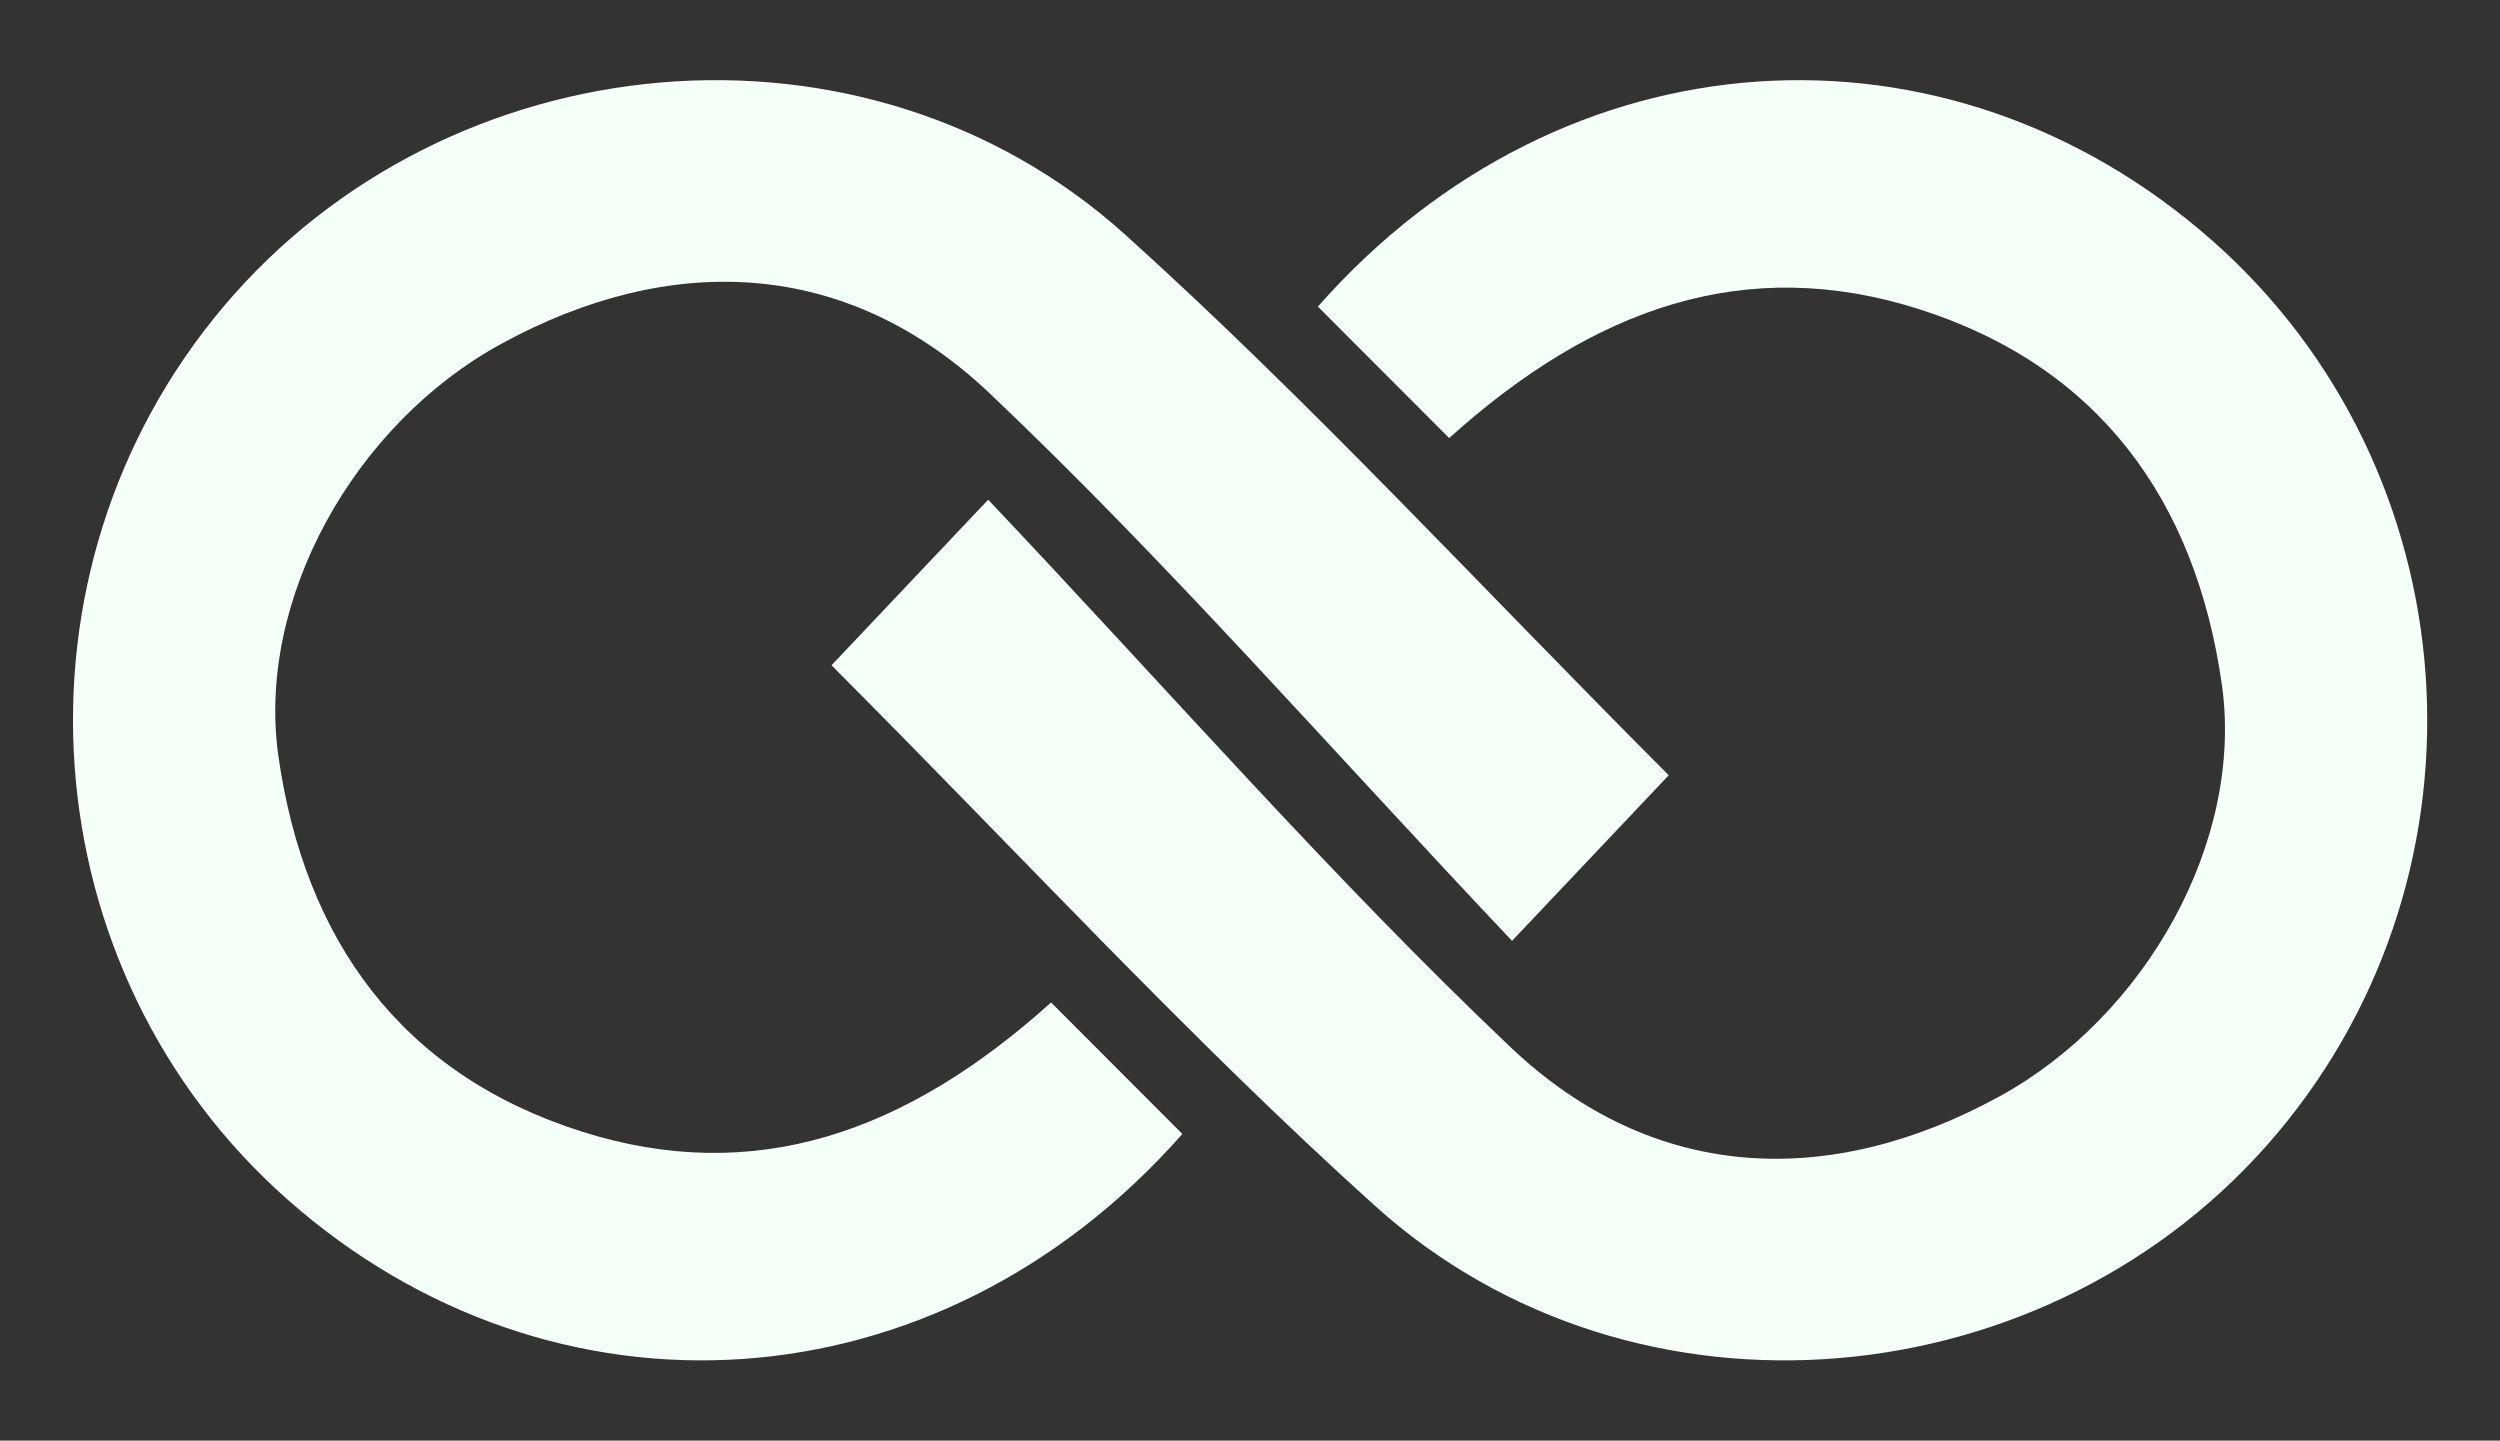 <?xml version="1.0" encoding="UTF-8" standalone="no"?><svg xmlns="http://www.w3.org/2000/svg" xmlns:xlink="http://www.w3.org/1999/xlink" fill="#f5fffa" height="605.8" preserveAspectRatio="xMidYMid meet" version="1" viewBox="-30.7 -33.7 1051.3 605.8" width="1051.3" zoomAndPan="magnify"><rect x="-30.7" y="-33.7" width="1051.3" height="605.8" fill="#333333" stroke="none"/><g id="change1_1"><path d="M 605.148 361.941 C 634.477 330.945 652.09 312.328 671.035 292.305 C 592.016 213.191 520.586 135.402 442.492 65.004 C 333.02 -33.691 157.973 -17.16 63.18 95.375 C -30.672 206.785 -18.578 374.582 90.23 470.75 C 201.855 569.402 363.508 560.035 466.492 443.148 C 448.82 425.445 430.785 407.379 411.297 387.855 C 350.383 442.699 286.656 465.191 214.023 442.176 C 137.961 418.07 97.387 361.516 86.379 284.328 C 76.98 218.43 118.328 144.691 179.938 110.977 C 251.414 71.859 325.496 74.801 385.52 131.742 C 460.172 202.566 528.086 280.492 605.148 361.941 Z M 605.148 361.941 C 634.477 330.945 652.09 312.328 671.035 292.305 C 592.016 213.191 520.586 135.402 442.492 65.004 C 333.02 -33.691 157.973 -17.16 63.18 95.375 C -30.672 206.785 -18.578 374.582 90.23 470.75 C 201.855 569.402 363.508 560.035 466.492 443.148 C 448.82 425.445 430.785 407.379 411.297 387.855 C 350.383 442.699 286.656 465.191 214.023 442.176 C 137.961 418.07 97.387 361.516 86.379 284.328 C 76.98 218.43 118.328 144.691 179.938 110.977 C 251.414 71.859 325.496 74.801 385.52 131.742 C 460.172 202.566 528.086 280.492 605.148 361.941 Z M 384.852 176.434 C 355.523 207.43 337.91 226.047 318.965 246.07 C 397.984 325.184 469.414 402.973 547.508 473.371 C 656.98 572.066 832.027 555.535 926.82 443.004 C 1020.672 331.59 1008.578 163.793 899.766 67.629 C 788.145 -31.023 626.492 -21.66 523.508 95.23 C 541.18 112.93 559.215 130.996 578.703 150.523 C 639.617 95.676 703.344 73.184 775.977 96.199 C 852.039 120.305 892.613 176.859 903.621 254.047 C 913.02 319.945 871.672 393.684 810.062 427.398 C 738.586 466.516 664.504 463.574 604.48 406.633 C 529.828 335.809 461.914 257.883 384.852 176.434 Z M 384.852 176.434 C 355.523 207.43 337.91 226.047 318.965 246.07 C 397.984 325.184 469.414 402.973 547.508 473.371 C 656.98 572.066 832.027 555.535 926.82 443.004 C 1020.672 331.59 1008.578 163.793 899.766 67.629 C 788.145 -31.023 626.492 -21.66 523.508 95.23 C 541.18 112.93 559.215 130.996 578.703 150.523 C 639.617 95.676 703.344 73.184 775.977 96.199 C 852.039 120.305 892.613 176.859 903.621 254.047 C 913.02 319.945 871.672 393.684 810.062 427.398 C 738.586 466.516 664.504 463.574 604.48 406.633 C 529.828 335.809 461.914 257.883 384.852 176.434" fill="inherit"/></g></svg>